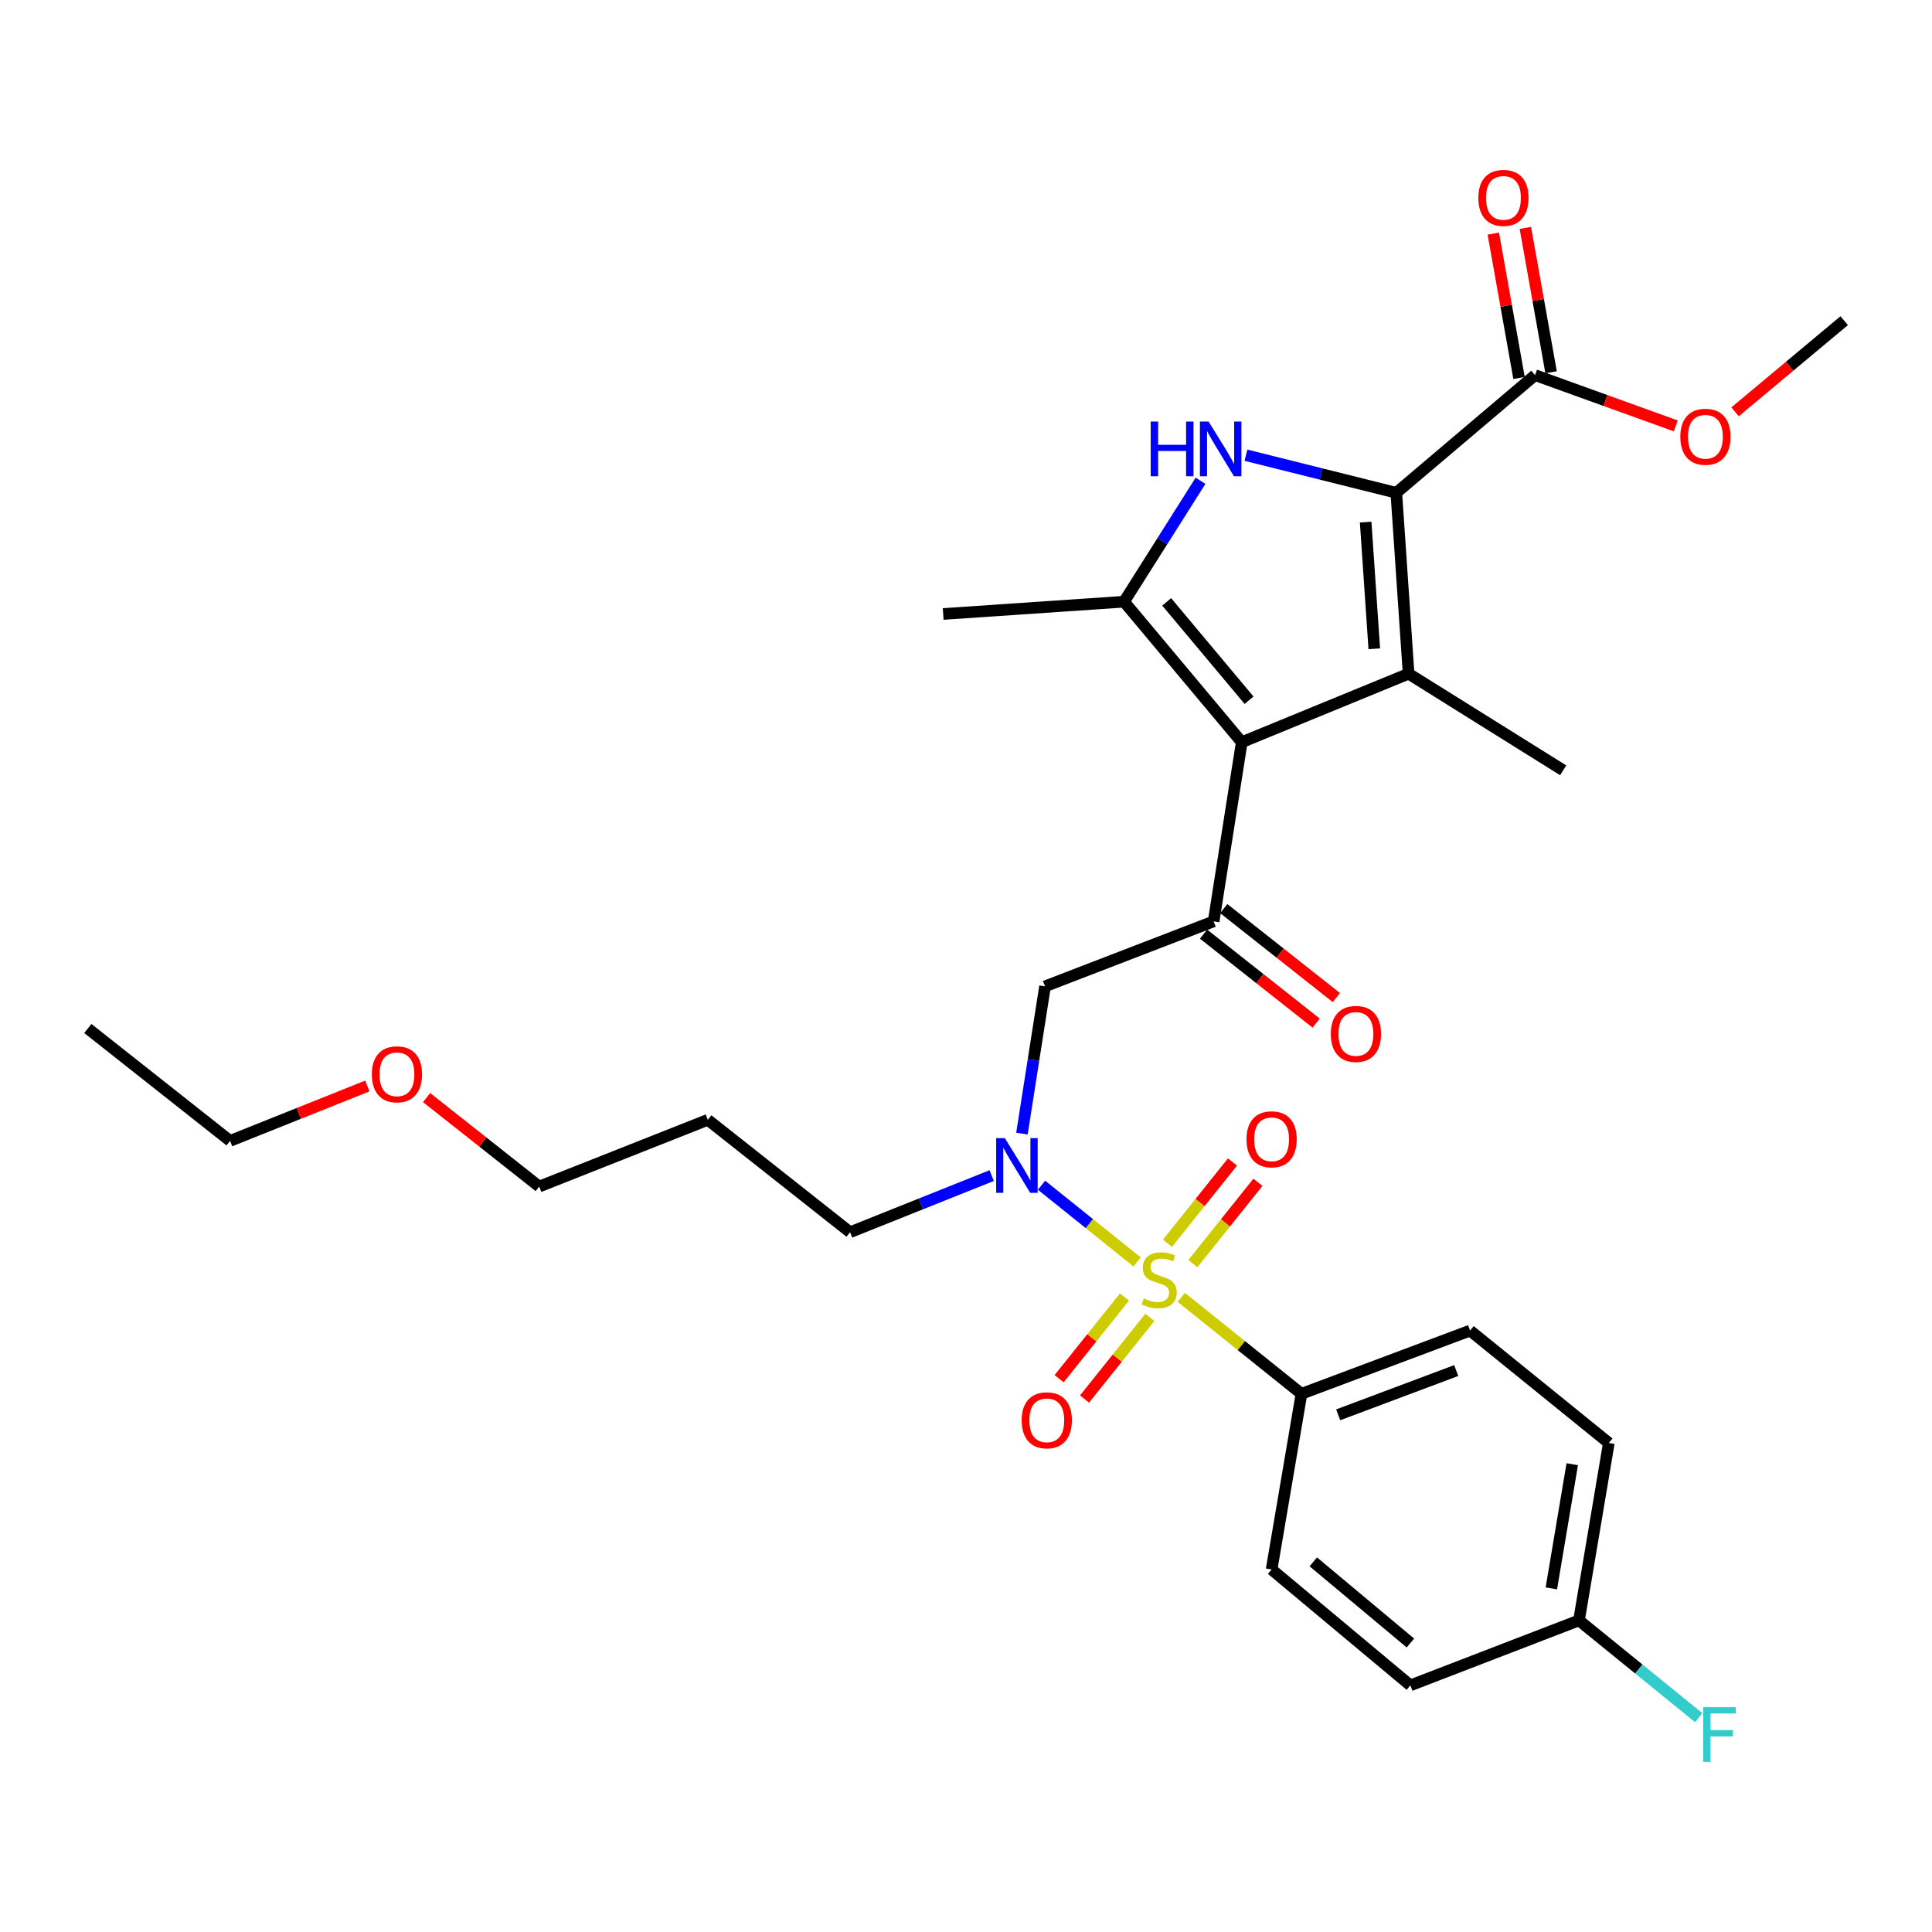 <?xml version='1.0' encoding='iso-8859-1'?>
<svg version='1.1' baseProfile='full'
              xmlns='http://www.w3.org/2000/svg'
                      xmlns:rdkit='http://www.rdkit.org/xml'
                      xmlns:xlink='http://www.w3.org/1999/xlink'
                  xml:space='preserve'
width='1000px' height='1000px' viewBox='0 0 1000 1000'>
<!-- END OF HEADER -->
<rect style='opacity:1.0;fill:#FFFFFF;stroke:none' width='1000' height='1000' x='0' y='0'> </rect>
<path class='bond-0' d='M 637.934,601.442 L 621.109,622.475' style='fill:none;fill-rule:evenodd;stroke:#FF0000;stroke-width:6px;stroke-linecap:butt;stroke-linejoin:miter;stroke-opacity:1' />
<path class='bond-0' d='M 621.109,622.475 L 604.283,643.507' style='fill:none;fill-rule:evenodd;stroke:#CCCC00;stroke-width:6px;stroke-linecap:butt;stroke-linejoin:miter;stroke-opacity:1' />
<path class='bond-0' d='M 651.093,611.969 L 634.267,633.001' style='fill:none;fill-rule:evenodd;stroke:#FF0000;stroke-width:6px;stroke-linecap:butt;stroke-linejoin:miter;stroke-opacity:1' />
<path class='bond-0' d='M 634.267,633.001 L 617.442,654.034' style='fill:none;fill-rule:evenodd;stroke:#CCCC00;stroke-width:6px;stroke-linecap:butt;stroke-linejoin:miter;stroke-opacity:1' />
<path class='bond-1' d='M 588.561,653.167 L 563.828,633.321' style='fill:none;fill-rule:evenodd;stroke:#CCCC00;stroke-width:6px;stroke-linecap:butt;stroke-linejoin:miter;stroke-opacity:1' />
<path class='bond-1' d='M 563.828,633.321 L 539.096,613.475' style='fill:none;fill-rule:evenodd;stroke:#0000FF;stroke-width:6px;stroke-linecap:butt;stroke-linejoin:miter;stroke-opacity:1' />
<path class='bond-2' d='M 582.014,671.343 L 565.104,692.478' style='fill:none;fill-rule:evenodd;stroke:#CCCC00;stroke-width:6px;stroke-linecap:butt;stroke-linejoin:miter;stroke-opacity:1' />
<path class='bond-2' d='M 565.104,692.478 L 548.194,713.613' style='fill:none;fill-rule:evenodd;stroke:#FF0000;stroke-width:6px;stroke-linecap:butt;stroke-linejoin:miter;stroke-opacity:1' />
<path class='bond-2' d='M 595.172,681.87 L 578.262,703.005' style='fill:none;fill-rule:evenodd;stroke:#CCCC00;stroke-width:6px;stroke-linecap:butt;stroke-linejoin:miter;stroke-opacity:1' />
<path class='bond-2' d='M 578.262,703.005 L 561.352,724.141' style='fill:none;fill-rule:evenodd;stroke:#FF0000;stroke-width:6px;stroke-linecap:butt;stroke-linejoin:miter;stroke-opacity:1' />
<path class='bond-3' d='M 611.442,671.528 L 642.541,696.483' style='fill:none;fill-rule:evenodd;stroke:#CCCC00;stroke-width:6px;stroke-linecap:butt;stroke-linejoin:miter;stroke-opacity:1' />
<path class='bond-3' d='M 642.541,696.483 L 673.64,721.438' style='fill:none;fill-rule:evenodd;stroke:#000000;stroke-width:6px;stroke-linecap:butt;stroke-linejoin:miter;stroke-opacity:1' />
<path class='bond-4' d='M 528.952,586.75 L 534.931,548.64' style='fill:none;fill-rule:evenodd;stroke:#0000FF;stroke-width:6px;stroke-linecap:butt;stroke-linejoin:miter;stroke-opacity:1' />
<path class='bond-4' d='M 534.931,548.64 L 540.91,510.53' style='fill:none;fill-rule:evenodd;stroke:#000000;stroke-width:6px;stroke-linecap:butt;stroke-linejoin:miter;stroke-opacity:1' />
<path class='bond-5' d='M 513.297,608.483 L 476.649,623.142' style='fill:none;fill-rule:evenodd;stroke:#0000FF;stroke-width:6px;stroke-linecap:butt;stroke-linejoin:miter;stroke-opacity:1' />
<path class='bond-5' d='M 476.649,623.142 L 440.001,637.801' style='fill:none;fill-rule:evenodd;stroke:#000000;stroke-width:6px;stroke-linecap:butt;stroke-linejoin:miter;stroke-opacity:1' />
<path class='bond-6' d='M 673.64,721.438 L 760.909,688.71' style='fill:none;fill-rule:evenodd;stroke:#000000;stroke-width:6px;stroke-linecap:butt;stroke-linejoin:miter;stroke-opacity:1' />
<path class='bond-6' d='M 692.647,732.307 L 753.736,709.397' style='fill:none;fill-rule:evenodd;stroke:#000000;stroke-width:6px;stroke-linecap:butt;stroke-linejoin:miter;stroke-opacity:1' />
<path class='bond-7' d='M 673.64,721.438 L 658.184,812.349' style='fill:none;fill-rule:evenodd;stroke:#000000;stroke-width:6px;stroke-linecap:butt;stroke-linejoin:miter;stroke-opacity:1' />
<path class='bond-8' d='M 760.909,688.71 L 832.732,746.893' style='fill:none;fill-rule:evenodd;stroke:#000000;stroke-width:6px;stroke-linecap:butt;stroke-linejoin:miter;stroke-opacity:1' />
<path class='bond-9' d='M 658.184,812.349 L 729.997,872.348' style='fill:none;fill-rule:evenodd;stroke:#000000;stroke-width:6px;stroke-linecap:butt;stroke-linejoin:miter;stroke-opacity:1' />
<path class='bond-9' d='M 679.76,808.417 L 730.029,850.417' style='fill:none;fill-rule:evenodd;stroke:#000000;stroke-width:6px;stroke-linecap:butt;stroke-linejoin:miter;stroke-opacity:1' />
<path class='bond-10' d='M 440.001,637.801 L 366.362,579.619' style='fill:none;fill-rule:evenodd;stroke:#000000;stroke-width:6px;stroke-linecap:butt;stroke-linejoin:miter;stroke-opacity:1' />
<path class='bond-11' d='M 366.362,579.619 L 279.093,614.163' style='fill:none;fill-rule:evenodd;stroke:#000000;stroke-width:6px;stroke-linecap:butt;stroke-linejoin:miter;stroke-opacity:1' />
<path class='bond-12' d='M 621.39,248.848 L 601.606,280.142' style='fill:none;fill-rule:evenodd;stroke:#0000FF;stroke-width:6px;stroke-linecap:butt;stroke-linejoin:miter;stroke-opacity:1' />
<path class='bond-12' d='M 601.606,280.142 L 581.821,311.436' style='fill:none;fill-rule:evenodd;stroke:#000000;stroke-width:6px;stroke-linecap:butt;stroke-linejoin:miter;stroke-opacity:1' />
<path class='bond-13' d='M 644.904,235.618 L 683.813,245.344' style='fill:none;fill-rule:evenodd;stroke:#0000FF;stroke-width:6px;stroke-linecap:butt;stroke-linejoin:miter;stroke-opacity:1' />
<path class='bond-13' d='M 683.813,245.344 L 722.723,255.069' style='fill:none;fill-rule:evenodd;stroke:#000000;stroke-width:6px;stroke-linecap:butt;stroke-linejoin:miter;stroke-opacity:1' />
<path class='bond-14' d='M 581.821,311.436 L 488.186,317.801' style='fill:none;fill-rule:evenodd;stroke:#000000;stroke-width:6px;stroke-linecap:butt;stroke-linejoin:miter;stroke-opacity:1' />
<path class='bond-15' d='M 581.821,311.436 L 642.728,384.166' style='fill:none;fill-rule:evenodd;stroke:#000000;stroke-width:6px;stroke-linecap:butt;stroke-linejoin:miter;stroke-opacity:1' />
<path class='bond-15' d='M 603.876,311.526 L 646.511,362.438' style='fill:none;fill-rule:evenodd;stroke:#000000;stroke-width:6px;stroke-linecap:butt;stroke-linejoin:miter;stroke-opacity:1' />
<path class='bond-16' d='M 642.728,384.166 L 729.089,348.714' style='fill:none;fill-rule:evenodd;stroke:#000000;stroke-width:6px;stroke-linecap:butt;stroke-linejoin:miter;stroke-opacity:1' />
<path class='bond-17' d='M 642.728,384.166 L 628.18,476.893' style='fill:none;fill-rule:evenodd;stroke:#000000;stroke-width:6px;stroke-linecap:butt;stroke-linejoin:miter;stroke-opacity:1' />
<path class='bond-18' d='M 729.089,348.714 L 809.094,398.705' style='fill:none;fill-rule:evenodd;stroke:#000000;stroke-width:6px;stroke-linecap:butt;stroke-linejoin:miter;stroke-opacity:1' />
<path class='bond-19' d='M 729.089,348.714 L 722.723,255.069' style='fill:none;fill-rule:evenodd;stroke:#000000;stroke-width:6px;stroke-linecap:butt;stroke-linejoin:miter;stroke-opacity:1' />
<path class='bond-19' d='M 711.322,335.81 L 706.866,270.259' style='fill:none;fill-rule:evenodd;stroke:#000000;stroke-width:6px;stroke-linecap:butt;stroke-linejoin:miter;stroke-opacity:1' />
<path class='bond-20' d='M 722.723,255.069 L 794.546,194.162' style='fill:none;fill-rule:evenodd;stroke:#000000;stroke-width:6px;stroke-linecap:butt;stroke-linejoin:miter;stroke-opacity:1' />
<path class='bond-21' d='M 622.956,483.504 L 652.103,506.533' style='fill:none;fill-rule:evenodd;stroke:#000000;stroke-width:6px;stroke-linecap:butt;stroke-linejoin:miter;stroke-opacity:1' />
<path class='bond-21' d='M 652.103,506.533 L 681.249,529.562' style='fill:none;fill-rule:evenodd;stroke:#FF0000;stroke-width:6px;stroke-linecap:butt;stroke-linejoin:miter;stroke-opacity:1' />
<path class='bond-21' d='M 633.403,470.282 L 662.549,493.311' style='fill:none;fill-rule:evenodd;stroke:#000000;stroke-width:6px;stroke-linecap:butt;stroke-linejoin:miter;stroke-opacity:1' />
<path class='bond-21' d='M 662.549,493.311 L 691.696,516.34' style='fill:none;fill-rule:evenodd;stroke:#FF0000;stroke-width:6px;stroke-linecap:butt;stroke-linejoin:miter;stroke-opacity:1' />
<path class='bond-22' d='M 628.18,476.893 L 540.91,510.53' style='fill:none;fill-rule:evenodd;stroke:#000000;stroke-width:6px;stroke-linecap:butt;stroke-linejoin:miter;stroke-opacity:1' />
<path class='bond-23' d='M 954.545,165.984 L 926.304,189.576' style='fill:none;fill-rule:evenodd;stroke:#000000;stroke-width:6px;stroke-linecap:butt;stroke-linejoin:miter;stroke-opacity:1' />
<path class='bond-23' d='M 926.304,189.576 L 898.063,213.168' style='fill:none;fill-rule:evenodd;stroke:#FF0000;stroke-width:6px;stroke-linecap:butt;stroke-linejoin:miter;stroke-opacity:1' />
<path class='bond-24' d='M 794.546,194.162 L 830.962,207.304' style='fill:none;fill-rule:evenodd;stroke:#000000;stroke-width:6px;stroke-linecap:butt;stroke-linejoin:miter;stroke-opacity:1' />
<path class='bond-24' d='M 830.962,207.304 L 867.379,220.445' style='fill:none;fill-rule:evenodd;stroke:#FF0000;stroke-width:6px;stroke-linecap:butt;stroke-linejoin:miter;stroke-opacity:1' />
<path class='bond-25' d='M 802.84,192.684 L 796.181,155.32' style='fill:none;fill-rule:evenodd;stroke:#000000;stroke-width:6px;stroke-linecap:butt;stroke-linejoin:miter;stroke-opacity:1' />
<path class='bond-25' d='M 796.181,155.32 L 789.522,117.956' style='fill:none;fill-rule:evenodd;stroke:#FF0000;stroke-width:6px;stroke-linecap:butt;stroke-linejoin:miter;stroke-opacity:1' />
<path class='bond-25' d='M 786.251,195.64 L 779.592,158.277' style='fill:none;fill-rule:evenodd;stroke:#000000;stroke-width:6px;stroke-linecap:butt;stroke-linejoin:miter;stroke-opacity:1' />
<path class='bond-25' d='M 779.592,158.277 L 772.933,120.913' style='fill:none;fill-rule:evenodd;stroke:#FF0000;stroke-width:6px;stroke-linecap:butt;stroke-linejoin:miter;stroke-opacity:1' />
<path class='bond-26' d='M 279.093,614.163 L 249.947,591.134' style='fill:none;fill-rule:evenodd;stroke:#000000;stroke-width:6px;stroke-linecap:butt;stroke-linejoin:miter;stroke-opacity:1' />
<path class='bond-26' d='M 249.947,591.134 L 220.801,568.106' style='fill:none;fill-rule:evenodd;stroke:#FF0000;stroke-width:6px;stroke-linecap:butt;stroke-linejoin:miter;stroke-opacity:1' />
<path class='bond-27' d='M 190.129,562.111 L 154.611,576.318' style='fill:none;fill-rule:evenodd;stroke:#FF0000;stroke-width:6px;stroke-linecap:butt;stroke-linejoin:miter;stroke-opacity:1' />
<path class='bond-27' d='M 154.611,576.318 L 119.093,590.525' style='fill:none;fill-rule:evenodd;stroke:#000000;stroke-width:6px;stroke-linecap:butt;stroke-linejoin:miter;stroke-opacity:1' />
<path class='bond-28' d='M 119.093,590.525 L 45.455,532.342' style='fill:none;fill-rule:evenodd;stroke:#000000;stroke-width:6px;stroke-linecap:butt;stroke-linejoin:miter;stroke-opacity:1' />
<path class='bond-29' d='M 817.276,838.712 L 729.997,872.348' style='fill:none;fill-rule:evenodd;stroke:#000000;stroke-width:6px;stroke-linecap:butt;stroke-linejoin:miter;stroke-opacity:1' />
<path class='bond-30' d='M 817.276,838.712 L 848.255,863.884' style='fill:none;fill-rule:evenodd;stroke:#000000;stroke-width:6px;stroke-linecap:butt;stroke-linejoin:miter;stroke-opacity:1' />
<path class='bond-30' d='M 848.255,863.884 L 879.234,889.057' style='fill:none;fill-rule:evenodd;stroke:#33CCCC;stroke-width:6px;stroke-linecap:butt;stroke-linejoin:miter;stroke-opacity:1' />
<path class='bond-31' d='M 817.276,838.712 L 832.732,746.893' style='fill:none;fill-rule:evenodd;stroke:#000000;stroke-width:6px;stroke-linecap:butt;stroke-linejoin:miter;stroke-opacity:1' />
<path class='bond-31' d='M 802.977,822.142 L 813.796,757.868' style='fill:none;fill-rule:evenodd;stroke:#000000;stroke-width:6px;stroke-linecap:butt;stroke-linejoin:miter;stroke-opacity:1' />
<path  class='atom-0' d='M 645.184 589.697
Q 645.184 582.897, 648.544 579.097
Q 651.904 575.297, 658.184 575.297
Q 664.464 575.297, 667.824 579.097
Q 671.184 582.897, 671.184 589.697
Q 671.184 596.577, 667.784 600.497
Q 664.384 604.377, 658.184 604.377
Q 651.944 604.377, 648.544 600.497
Q 645.184 596.617, 645.184 589.697
M 658.184 601.177
Q 662.504 601.177, 664.824 598.297
Q 667.184 595.377, 667.184 589.697
Q 667.184 584.137, 664.824 581.337
Q 662.504 578.497, 658.184 578.497
Q 653.864 578.497, 651.504 581.297
Q 649.184 584.097, 649.184 589.697
Q 649.184 595.417, 651.504 598.297
Q 653.864 601.177, 658.184 601.177
' fill='#FF0000'/>
<path  class='atom-1' d='M 592.001 672.068
Q 592.321 672.188, 593.641 672.748
Q 594.961 673.308, 596.401 673.668
Q 597.881 673.988, 599.321 673.988
Q 602.001 673.988, 603.561 672.708
Q 605.121 671.388, 605.121 669.108
Q 605.121 667.548, 604.321 666.588
Q 603.561 665.628, 602.361 665.108
Q 601.161 664.588, 599.161 663.988
Q 596.641 663.228, 595.121 662.508
Q 593.641 661.788, 592.561 660.268
Q 591.521 658.748, 591.521 656.188
Q 591.521 652.628, 593.921 650.428
Q 596.361 648.228, 601.161 648.228
Q 604.441 648.228, 608.161 649.788
L 607.241 652.868
Q 603.841 651.468, 601.281 651.468
Q 598.521 651.468, 597.001 652.628
Q 595.481 653.748, 595.521 655.708
Q 595.521 657.228, 596.281 658.148
Q 597.081 659.068, 598.201 659.588
Q 599.361 660.108, 601.281 660.708
Q 603.841 661.508, 605.361 662.308
Q 606.881 663.108, 607.961 664.748
Q 609.081 666.348, 609.081 669.108
Q 609.081 673.028, 606.441 675.148
Q 603.841 677.228, 599.481 677.228
Q 596.961 677.228, 595.041 676.668
Q 593.161 676.148, 590.921 675.228
L 592.001 672.068
' fill='#CCCC00'/>
<path  class='atom-2' d='M 520.102 589.097
L 529.382 604.097
Q 530.302 605.577, 531.782 608.257
Q 533.262 610.937, 533.342 611.097
L 533.342 589.097
L 537.102 589.097
L 537.102 617.417
L 533.222 617.417
L 523.262 601.017
Q 522.102 599.097, 520.862 596.897
Q 519.662 594.697, 519.302 594.017
L 519.302 617.417
L 515.622 617.417
L 515.622 589.097
L 520.102 589.097
' fill='#0000FF'/>
<path  class='atom-4' d='M 528.818 735.149
Q 528.818 728.349, 532.178 724.549
Q 535.538 720.749, 541.818 720.749
Q 548.098 720.749, 551.458 724.549
Q 554.818 728.349, 554.818 735.149
Q 554.818 742.029, 551.418 745.949
Q 548.018 749.829, 541.818 749.829
Q 535.578 749.829, 532.178 745.949
Q 528.818 742.069, 528.818 735.149
M 541.818 746.629
Q 546.138 746.629, 548.458 743.749
Q 550.818 740.829, 550.818 735.149
Q 550.818 729.589, 548.458 726.789
Q 546.138 723.949, 541.818 723.949
Q 537.498 723.949, 535.138 726.749
Q 532.818 729.549, 532.818 735.149
Q 532.818 740.869, 535.138 743.749
Q 537.498 746.629, 541.818 746.629
' fill='#FF0000'/>
<path  class='atom-9' d='M 595.601 218.188
L 599.441 218.188
L 599.441 230.228
L 613.921 230.228
L 613.921 218.188
L 617.761 218.188
L 617.761 246.508
L 613.921 246.508
L 613.921 233.428
L 599.441 233.428
L 599.441 246.508
L 595.601 246.508
L 595.601 218.188
' fill='#0000FF'/>
<path  class='atom-9' d='M 625.561 218.188
L 634.841 233.188
Q 635.761 234.668, 637.241 237.348
Q 638.721 240.028, 638.801 240.188
L 638.801 218.188
L 642.561 218.188
L 642.561 246.508
L 638.681 246.508
L 628.721 230.108
Q 627.561 228.188, 626.321 225.988
Q 625.121 223.788, 624.761 223.108
L 624.761 246.508
L 621.081 246.508
L 621.081 218.188
L 625.561 218.188
' fill='#0000FF'/>
<path  class='atom-15' d='M 688.818 535.156
Q 688.818 528.356, 692.178 524.556
Q 695.538 520.756, 701.818 520.756
Q 708.098 520.756, 711.458 524.556
Q 714.818 528.356, 714.818 535.156
Q 714.818 542.036, 711.418 545.956
Q 708.018 549.836, 701.818 549.836
Q 695.578 549.836, 692.178 545.956
Q 688.818 542.076, 688.818 535.156
M 701.818 546.636
Q 706.138 546.636, 708.458 543.756
Q 710.818 540.836, 710.818 535.156
Q 710.818 529.596, 708.458 526.796
Q 706.138 523.956, 701.818 523.956
Q 697.498 523.956, 695.138 526.756
Q 692.818 529.556, 692.818 535.156
Q 692.818 540.876, 695.138 543.756
Q 697.498 546.636, 701.818 546.636
' fill='#FF0000'/>
<path  class='atom-19' d='M 869.723 226.062
Q 869.723 219.262, 873.083 215.462
Q 876.443 211.662, 882.723 211.662
Q 889.003 211.662, 892.363 215.462
Q 895.723 219.262, 895.723 226.062
Q 895.723 232.942, 892.323 236.862
Q 888.923 240.742, 882.723 240.742
Q 876.483 240.742, 873.083 236.862
Q 869.723 232.982, 869.723 226.062
M 882.723 237.542
Q 887.043 237.542, 889.363 234.662
Q 891.723 231.742, 891.723 226.062
Q 891.723 220.502, 889.363 217.702
Q 887.043 214.862, 882.723 214.862
Q 878.403 214.862, 876.043 217.662
Q 873.723 220.462, 873.723 226.062
Q 873.723 231.782, 876.043 234.662
Q 878.403 237.542, 882.723 237.542
' fill='#FF0000'/>
<path  class='atom-20' d='M 765.181 102.423
Q 765.181 95.623, 768.541 91.823
Q 771.901 88.023, 778.181 88.023
Q 784.461 88.023, 787.821 91.823
Q 791.181 95.623, 791.181 102.423
Q 791.181 109.303, 787.781 113.223
Q 784.381 117.103, 778.181 117.103
Q 771.941 117.103, 768.541 113.223
Q 765.181 109.343, 765.181 102.423
M 778.181 113.903
Q 782.501 113.903, 784.821 111.023
Q 787.181 108.103, 787.181 102.423
Q 787.181 96.863, 784.821 94.063
Q 782.501 91.223, 778.181 91.223
Q 773.861 91.223, 771.501 94.023
Q 769.181 96.823, 769.181 102.423
Q 769.181 108.143, 771.501 111.023
Q 773.861 113.903, 778.181 113.903
' fill='#FF0000'/>
<path  class='atom-24' d='M 192.454 556.06
Q 192.454 549.26, 195.814 545.46
Q 199.174 541.66, 205.454 541.66
Q 211.734 541.66, 215.094 545.46
Q 218.454 549.26, 218.454 556.06
Q 218.454 562.94, 215.054 566.86
Q 211.654 570.74, 205.454 570.74
Q 199.214 570.74, 195.814 566.86
Q 192.454 562.98, 192.454 556.06
M 205.454 567.54
Q 209.774 567.54, 212.094 564.66
Q 214.454 561.74, 214.454 556.06
Q 214.454 550.5, 212.094 547.7
Q 209.774 544.86, 205.454 544.86
Q 201.134 544.86, 198.774 547.66
Q 196.454 550.46, 196.454 556.06
Q 196.454 561.78, 198.774 564.66
Q 201.134 567.54, 205.454 567.54
' fill='#FF0000'/>
<path  class='atom-30' d='M 881.577 883.642
L 898.417 883.642
L 898.417 886.882
L 885.377 886.882
L 885.377 895.482
L 896.977 895.482
L 896.977 898.762
L 885.377 898.762
L 885.377 911.962
L 881.577 911.962
L 881.577 883.642
' fill='#33CCCC'/>
</svg>
